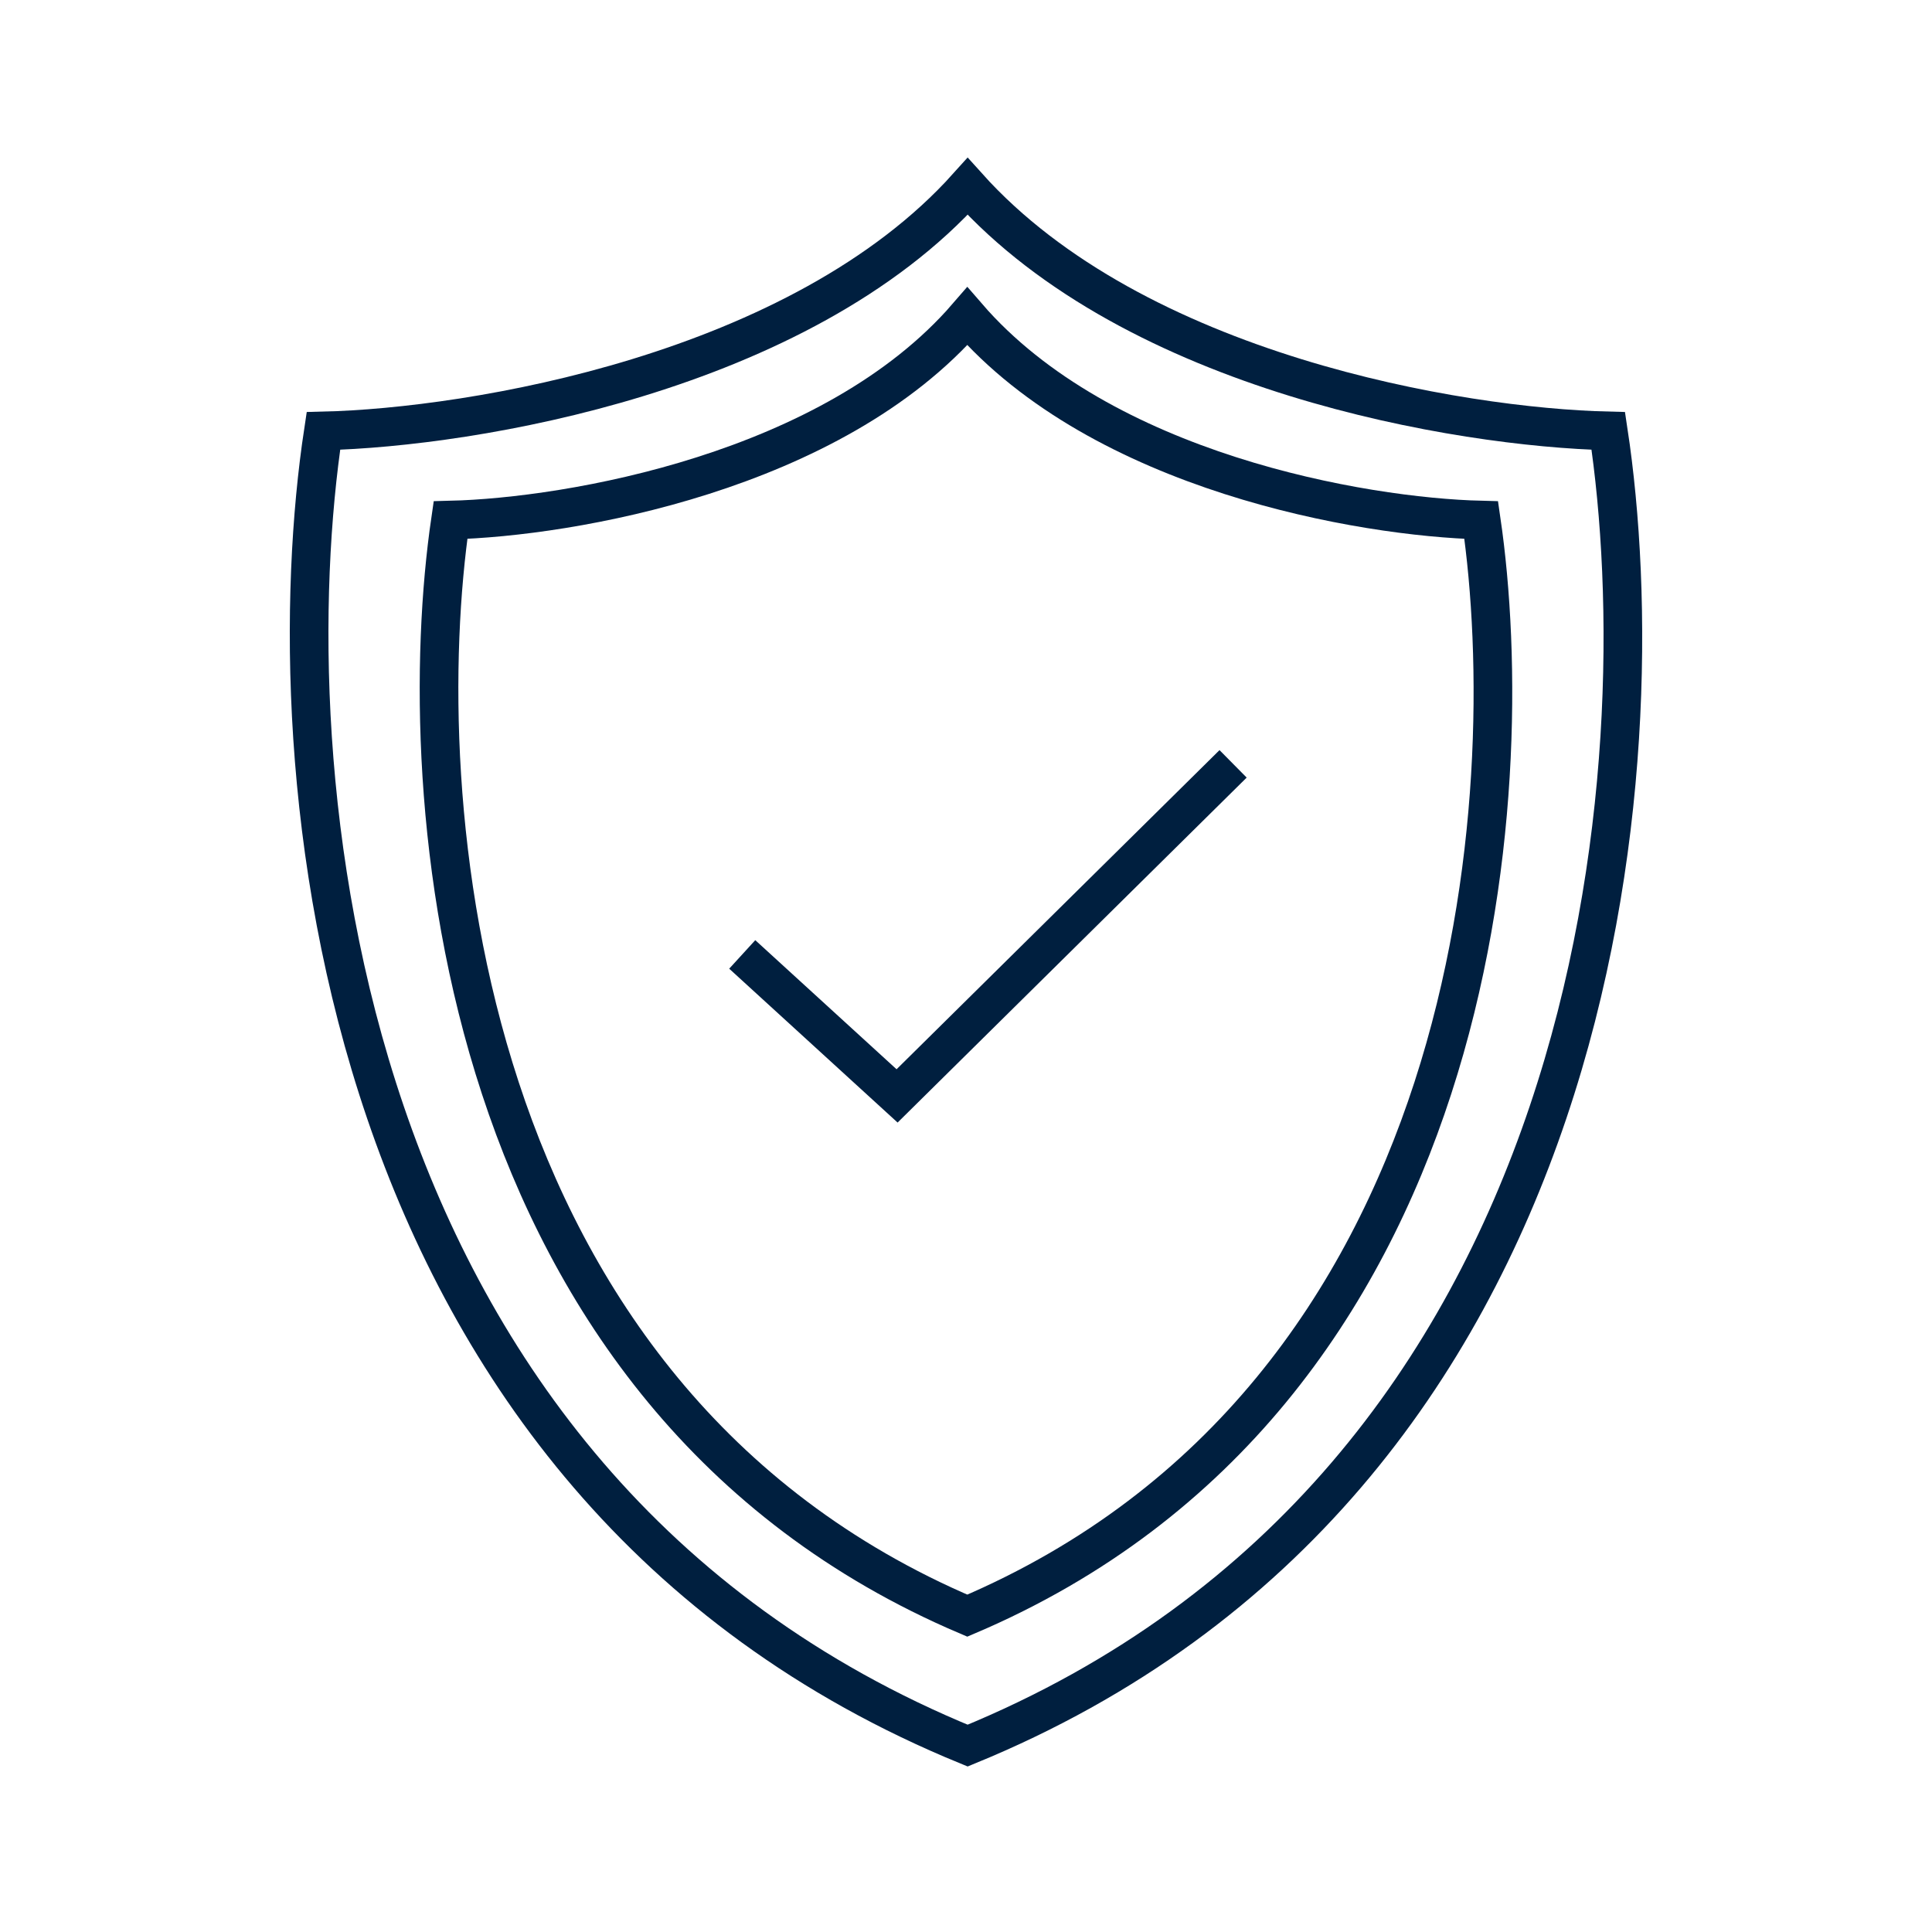 <svg xmlns="http://www.w3.org/2000/svg" width="100" height="100" viewBox="0 0 100 100" fill="none"><path d="M50.067 83.626C23.348 72.254 21.249 41.083 23.318 26.919C29.476 26.767 43.092 24.443 50.067 16.373C57.043 24.443 70.511 26.767 76.668 26.919C78.737 41.083 76.786 72.254 50.067 83.626Z" stroke="#001F3F" stroke-width="2"></path><path d="M50.085 90.352C16.777 76.706 14.161 39.301 16.74 22.304C24.416 22.121 41.389 19.333 50.085 9.648C58.78 19.333 75.569 22.121 83.245 22.304C85.824 39.301 83.392 76.706 50.085 90.352Z" stroke="#001F3F" stroke-width="2"></path><path d="M38.418 49.401L46.433 56.724L63.825 39.537" stroke="#001F3F" stroke-width="2"></path></svg>